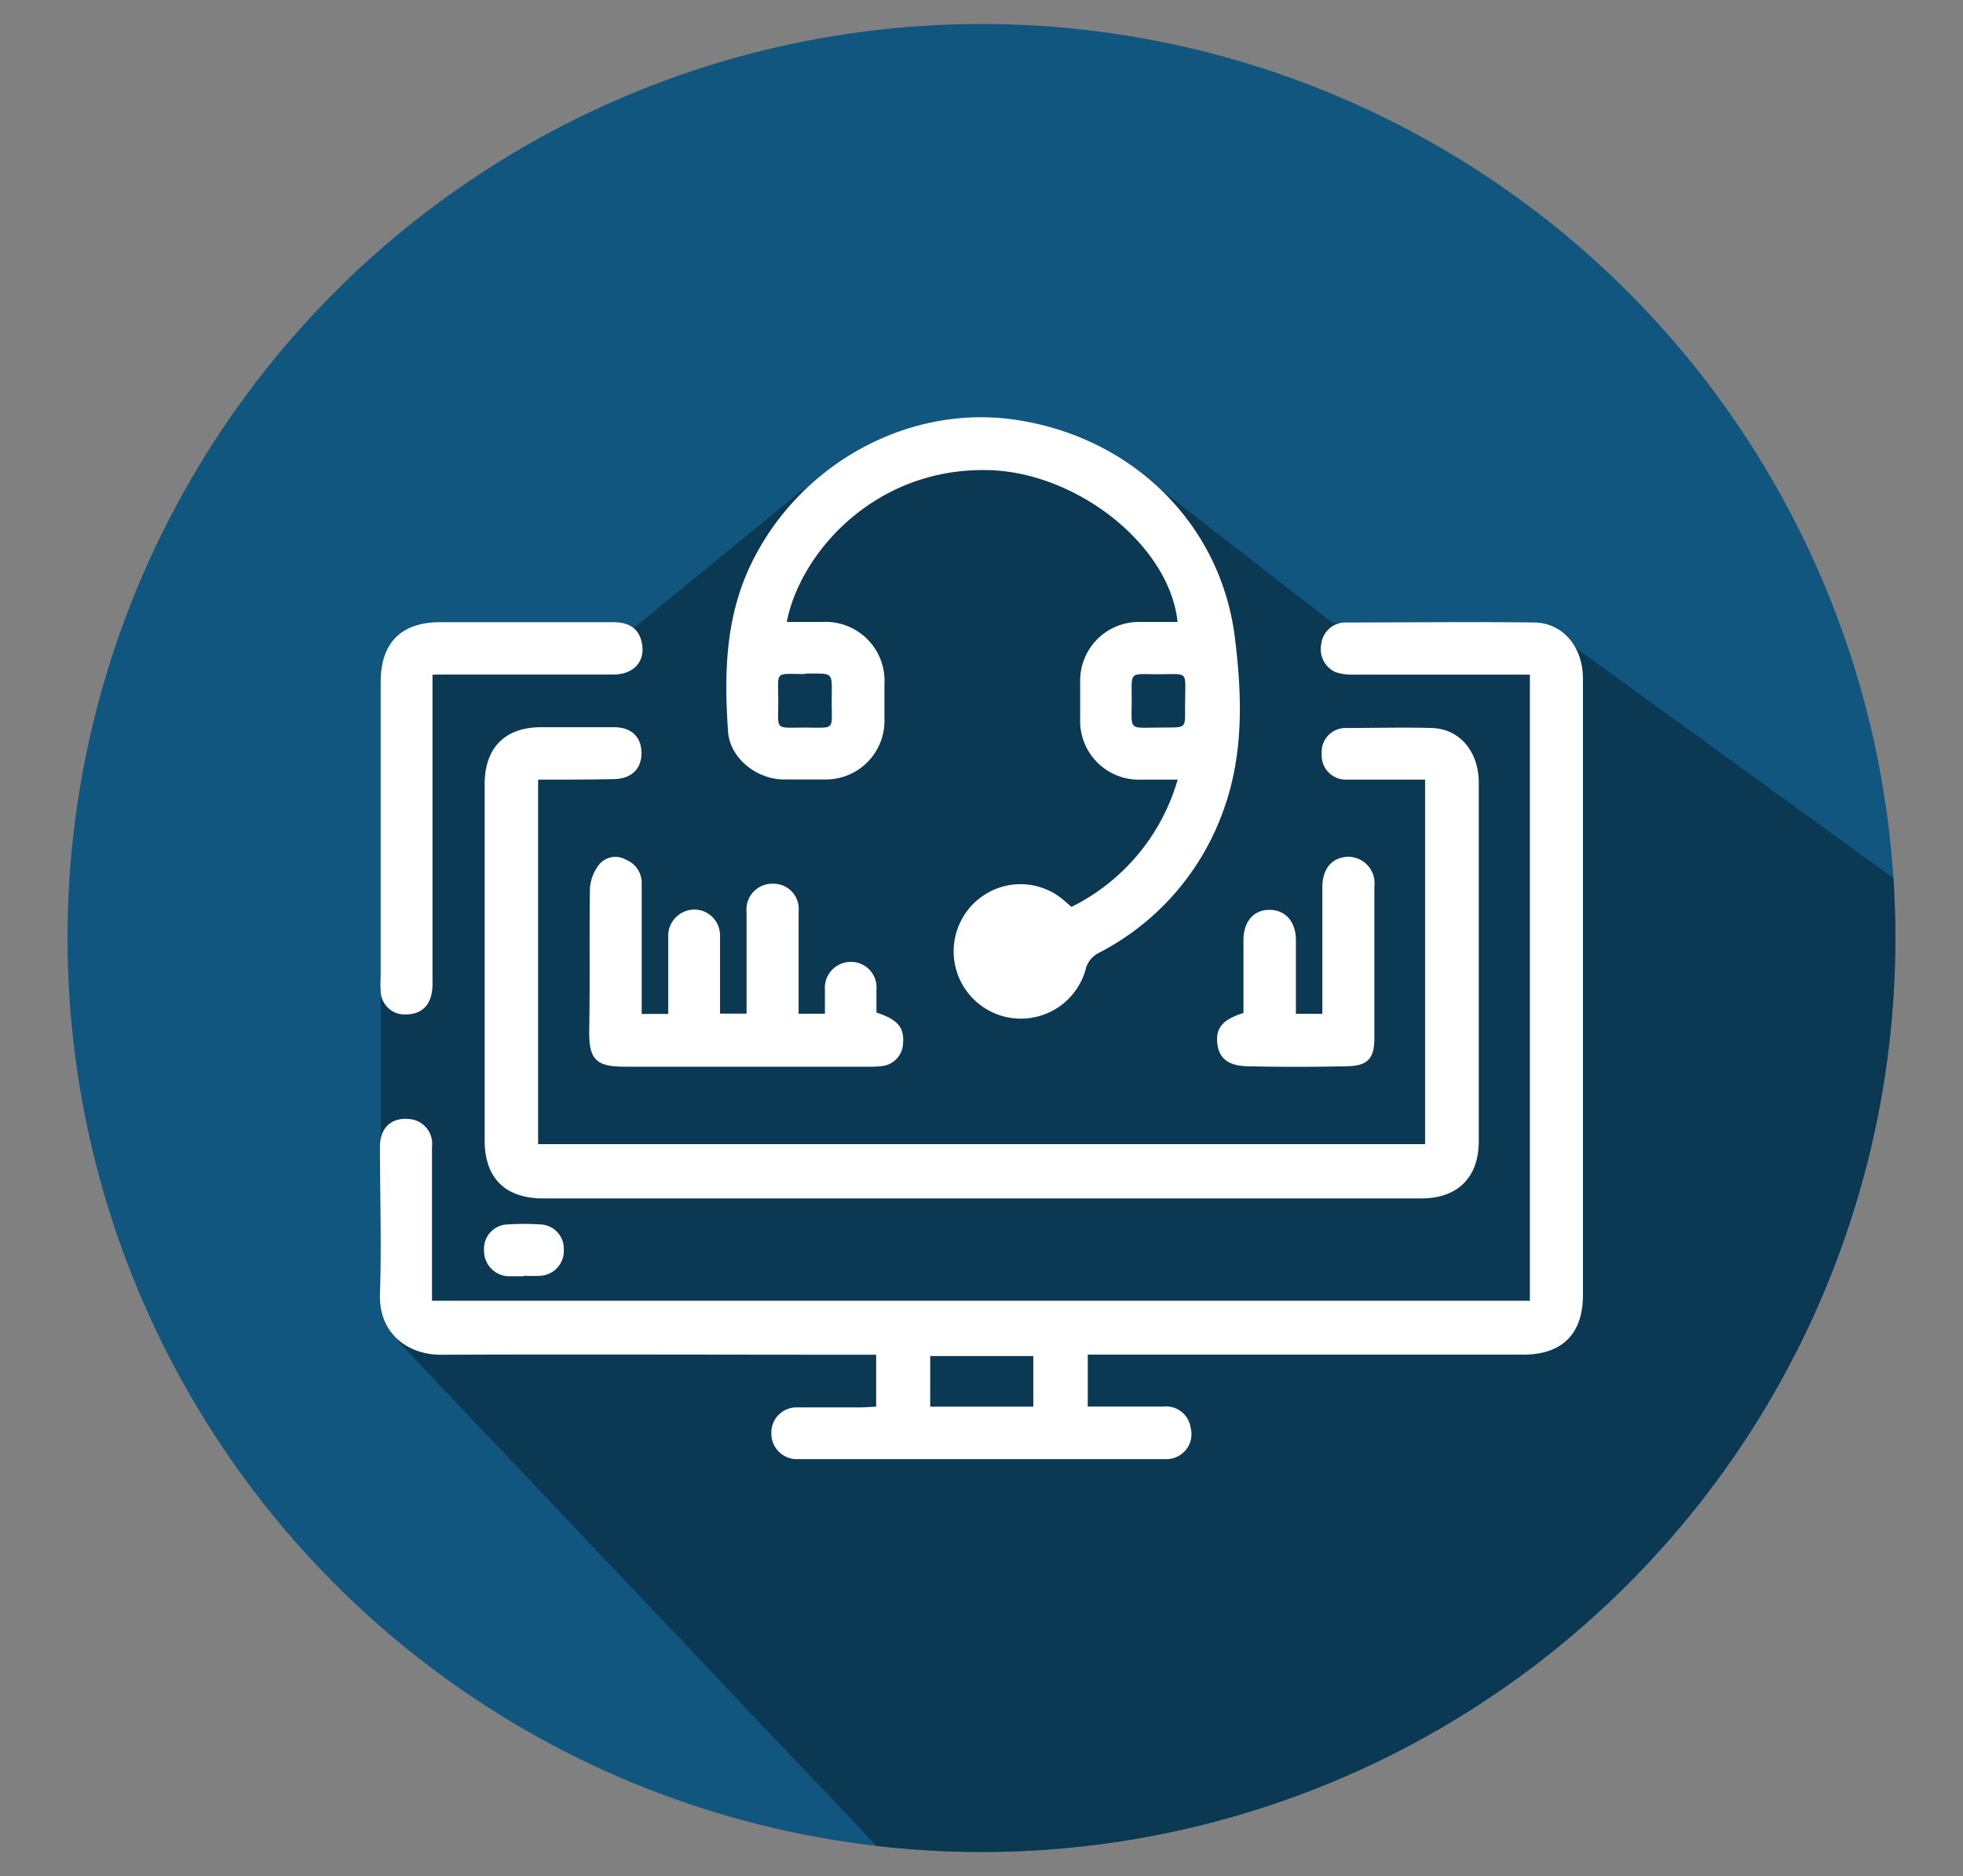 <svg id="Layer_1" data-name="Layer 1" xmlns="http://www.w3.org/2000/svg" xmlns:xlink="http://www.w3.org/1999/xlink" viewBox="0 0 193.89 185.28"><rect x="0" y="0" width="193.89" height="185.28" fill="#808080" stroke="none"/><defs><style>.cls-1{fill:none;}.cls-2{fill:#10567e;}.cls-3{clip-path:url(#clip-path);}.cls-4{fill:#0b3954;}.cls-5{fill:#fff;}</style><clipPath id="clip-path"><circle id="SVGID" class="cls-1" cx="96.94" cy="92.64" r="90.27"/></clipPath></defs><title>How Cellular IoT affects the Smart Homes segment</title><circle class="cls-2" cx="96.94" cy="92.64" r="90.27"/><g class="cls-3"><polygon class="cls-4" points="206.36 100.76 153.61 62.51 131.61 61.51 112.61 46.76 88.61 43.01 79.11 48.51 62.61 62.01 39.11 65.51 37.61 98.51 37.61 118.76 39.36 132.51 94.11 190.26 178.86 184.51 206.36 100.76"/></g><path class="cls-5" d="M86.54,138.93V133.8h-1.6c-13.8,0-27.61-.05-41.41,0-3.26,0-6.13-2.11-6-6,.16-4.84,0-9.69,0-14.53,0-1.89,1.11-2.91,2.87-2.75a2.45,2.45,0,0,1,2.27,2.76c0,4.6,0,9.2,0,13.8v1.39H151.11V66.63h-1.32c-5.37,0-10.74,0-16.11,0a5,5,0,0,1-1.77-.25,2.48,2.48,0,0,1-1.4-2.8,2.39,2.39,0,0,1,2.44-2.1c6.17,0,12.35-.08,18.52,0,2.9,0,4.88,2.42,4.88,5.53q0,18.23,0,36.44v24.46c0,3.84-2.06,5.88-5.91,5.88h-43v5.13c2.51,0,5,0,7.48,0A2.44,2.44,0,0,1,117.6,141a2.47,2.47,0,0,1-2.34,3.11c-.28,0-.57,0-.85,0H79.66c-.32,0-.64,0-1,0a2.51,2.51,0,0,1-2.47-2.6A2.48,2.48,0,0,1,78.75,139c2.14,0,4.28,0,6.41,0Zm15.52-5H91.88v5h10.18Z"/><path class="cls-5" d="M53.15,77V113h87.61V77h-1.25c-2.18,0-4.36,0-6.53,0a2.39,2.39,0,0,1-2.43-2.6,2.35,2.35,0,0,1,2.39-2.5c2.82,0,5.65-.08,8.47,0s4.64,2.39,4.65,5.35q0,11,0,21.91c0,4.52,0,9,0,13.56,0,3.55-2.08,5.64-5.64,5.64H53.64c-3.73,0-5.77-2-5.77-5.75V77.46c0-3.6,2-5.64,5.6-5.64,2.38,0,4.76,0,7.14,0,1.75,0,2.73.94,2.75,2.53s-1,2.59-2.79,2.6C58.12,77,55.67,77,53.15,77Z"/><path class="cls-5" d="M105.83,89.57A20.29,20.29,0,0,0,116.32,77h-3.63a5.8,5.8,0,0,1-6-6q0-1.81,0-3.63a5.8,5.8,0,0,1,6-5.94h3.62c-.78-7.56-9.93-14.8-18.71-15-11.2-.26-18.57,8.19-19.89,15h3.48a5.82,5.82,0,0,1,6.17,6.12c0,1.25,0,2.5,0,3.75a5.79,5.79,0,0,1-5.63,5.68c-1.49,0-3,0-4.48,0-2.62-.09-5.17-2.16-5.34-4.74-.39-5.62-.28-11.19,2.24-16.46,4.74-9.91,15.51-15.87,26.09-14.33,11.52,1.68,20.32,10.2,21.73,21.51.71,5.71.9,11.52-1.14,17.1a25.4,25.4,0,0,1-12.41,14.11,2.5,2.5,0,0,0-1.13,1.35,6.64,6.64,0,0,1-12.81.37,6.65,6.65,0,0,1,2.75-7.51,6.56,6.56,0,0,1,8,.67Zm-26.3-23c-3.08,0-2.66-.4-2.66,2.69,0,2.93-.41,2.6,2.64,2.6s2.63.34,2.64-2.63S82.43,66.54,79.53,66.52Zm37.53,2.76c0-3.18.41-2.73-2.76-2.74-2.76,0-2.53-.35-2.52,2.52,0,3.13-.38,2.75,2.78,2.75C117.43,71.82,117,72.09,117.06,69.28Z"/><path class="cls-5" d="M63.37,100.14H66V94.25c0-.6,0-1.21,0-1.81a2.6,2.6,0,0,1,2.62-2.61,2.55,2.55,0,0,1,2.5,2.58c0,2.54,0,5.07,0,7.7h2.62v-2c0-2.66,0-5.33,0-8a2.55,2.55,0,0,1,2.61-2.83,2.49,2.49,0,0,1,2.53,2.76c0,2.91,0,5.81,0,8.72v1.36h2.6c0-.78,0-1.57,0-2.35A2.56,2.56,0,0,1,84,95a2.52,2.52,0,0,1,2.57,2.74c0,.76,0,1.53,0,2.26,2.09.7,2.74,1.45,2.63,3a2.34,2.34,0,0,1-2.09,2.29,8.11,8.11,0,0,1-1.21.06H61.62c-2.82,0-3.47-.8-3.42-3.63.08-4.68,0-9.36.07-14a4.24,4.24,0,0,1,1-2.44,2.09,2.09,0,0,1,2.58-.36,2.45,2.45,0,0,1,1.53,2.39v12.84Z"/><path class="cls-5" d="M42.72,66.63v1.63q0,14.46,0,28.93c0,2-1,3-2.66,3a2.36,2.36,0,0,1-2.46-2.31c-.05-.6,0-1.21,0-1.82V67.36c0-3.85,2-5.91,5.88-5.91,5.69,0,11.38,0,17.07,0,1.61,0,2.52.64,2.82,1.93.44,1.88-.7,3.23-2.8,3.24-5.41,0-10.82,0-16.22,0Z"/><path class="cls-5" d="M122.82,100.05c0-2.44,0-4.82,0-7.19,0-1.84,1-3,2.56-3S128,91,128,92.86c0,2.4,0,4.81,0,7.27h2.61V95.62c0-2.66,0-5.32,0-8,0-1.85,1-3,2.61-3a2.61,2.61,0,0,1,2.53,2.92q0,7.5,0,15c0,2-.67,2.72-2.66,2.77-3.23.06-6.45.08-9.68,0-2.07,0-3-.76-3.17-2.24S120.68,100.71,122.82,100.05Z"/><path class="cls-5" d="M51.74,126.05c-.52,0-1.05,0-1.56,0a2.51,2.51,0,0,1-2.37-2.56,2.4,2.4,0,0,1,2.33-2.56,25.18,25.18,0,0,1,3.25,0,2.4,2.4,0,0,1,2.3,2.47A2.47,2.47,0,0,1,53.43,126a15.88,15.88,0,0,1-1.69,0Z"/></svg>